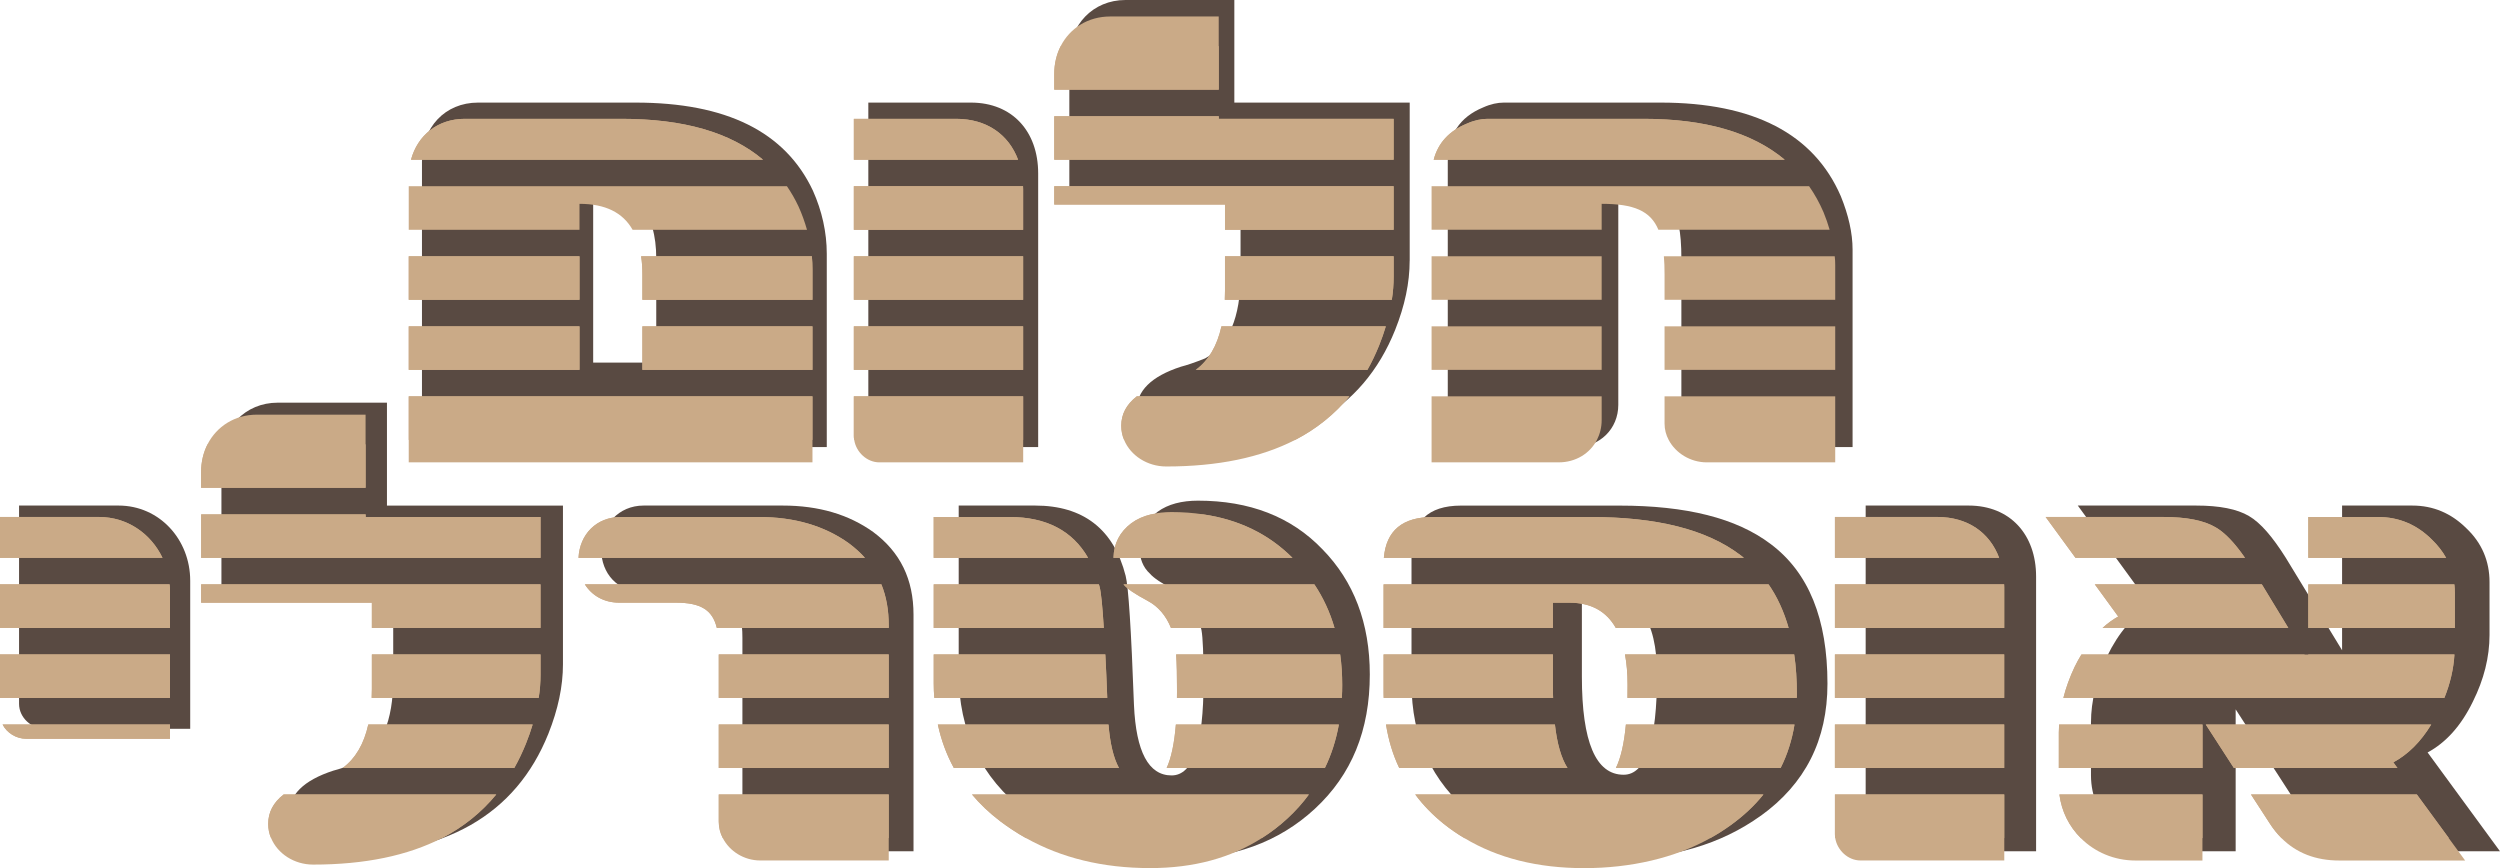 <?xml version="1.0" encoding="UTF-8"?>
<svg id="Layer_2" data-name="Layer 2" xmlns="http://www.w3.org/2000/svg" viewBox="0 0 515.62 179.05">
  <defs>
    <style>
      .cls-1 {
        fill: #594a42;
      }

      .cls-1, .cls-2 {
        stroke-width: 0px;
      }

      .cls-2 {
        fill: #caaa87;
      }
    </style>
  </defs>
  <g id="Layer_1-2" data-name="Layer 1">
    <g>
      <g>
        <path class="cls-1" d="m39.22,150.32H9.38c-2.87,0-5.45-2.29-5.45-5.16v-40.89h20.52c8.46,0,14.78,7.03,14.78,15.49v30.56Z"/>
        <path class="cls-1" d="m116.11,136.98c0,4.59-1.01,9.32-3.01,14.35-6.74,16.79-21.38,25.11-44.19,25.11-5.02,0-9.33-3.73-9.33-8.46,0-4.02,3.01-7.03,9.18-9.04,1.15-.29,2.87-.86,5.02-1.72,4.88-2.73,7.32-8.46,7.32-17.22v-17.93h-35.43v-27.11c0-6.74,4.88-11.91,11.62-11.91h22.52v21.23h36.3v32.71Z"/>
        <path class="cls-1" d="m188.41,175.57h-26.68c-4.59,0-8.61-3.59-8.61-8.03v-36.01c0-6.89-2.15-9.47-8.89-9.47h-11.77c-5.02,0-8.46-3.73-8.46-8.75s3.59-9.04,8.75-9.04h28.69c7.46,0,13.63,1.86,18.65,5.45,5.6,4.16,8.32,9.76,8.32,17.07v48.78Z"/>
        <path class="cls-1" d="m271.18,166.82c-7.46,6.89-16.93,10.33-28.55,10.33-12.34,0-22.67-3.3-31.13-9.76-9.18-7.03-13.77-16.64-13.77-28.55v-34.57h15.78c9.9,0,16.21,4.88,18.65,14.49.57,2.15,1.15,11.05,1.72,26.68.43,9.61,3.01,14.49,7.75,14.49,4.45,0,6.6-6.46,6.6-19.37,0-5.45-.14-9.04-.43-10.62-.86-3.87-2.73-6.74-5.74-8.32-2.44-1.29-4.16-2.44-4.88-3.3-1.44-1.29-2.15-3.16-2.15-5.31,0-3.16,1.29-5.6,3.73-7.46,2.15-1.58,5.02-2.29,8.32-2.29,10.62,0,19.23,3.3,25.68,10.04,6.46,6.6,9.76,15.21,9.76,25.82,0,11.48-3.73,20.66-11.33,27.69Z"/>
        <path class="cls-1" d="m363.13,168.26c-8.18,5.88-18.36,8.89-30.41,8.89s-21.38-3.01-29.12-9.18c-8.32-6.74-12.48-15.78-12.48-27.11v-26.68c0-6.6,3.44-9.9,10.19-9.9h32.71c13.77,0,24.1,2.58,31.13,7.89,7.89,5.88,11.76,15.49,11.76,28.84,0,11.62-4.59,20.66-13.77,27.26Zm-33.43-46.2h-3.44v17.5c0,13.49,2.87,20.23,8.61,20.23,4.59,0,6.89-6.89,6.89-20.66,0-11.33-4.02-17.07-12.05-17.07Z"/>
        <path class="cls-1" d="m419.94,175.57h-29.84c-2.87,0-5.31-2.58-5.31-5.45v-65.85h21.23c8.61,0,13.92,6.03,13.92,14.63v56.67Z"/>
        <path class="cls-1" d="m515.62,175.57h-26.11c-6.31,0-11.19-2.58-14.49-7.75l-13.92-21.52v29.27h-13.92c-8.75,0-15.92-6.89-15.92-15.64v-10.9c0-4.45,1.15-9.04,3.3-13.63,2.44-5.02,5.45-8.46,9.04-10.47l-15.06-20.66h24.39c4.88,0,8.46.72,10.9,2.15,2.44,1.43,4.88,4.3,7.6,8.61l11.62,19.08v-29.84h14.49c4.3,0,8.03,1.58,11.19,4.73,3.16,3.01,4.73,6.74,4.73,11.05v10.9c0,4.59-1.15,9.18-3.44,13.77-2.44,5.02-5.59,8.46-9.33,10.47l14.92,20.37Z"/>
      </g>
      <g>
        <path class="cls-1" d="m170.52,92.21h-83.49v-58.9c0-7.01,4.72-12.15,11.58-12.15h32.45c18.73,0,30.88,6,36.6,18.16,1.86,4.15,2.86,8.58,2.86,13.01v39.89Zm-35.17-17.44v-21.44c0-9.72-4.29-14.58-13.01-14.58v36.03h13.01Z"/>
        <path class="cls-1" d="m214.12,92.21h-29.74c-2.86,0-5.29-2.57-5.29-5.43V21.16h21.16c8.58,0,13.87,6,13.87,14.58v56.47Z"/>
        <path class="cls-1" d="m290.74,53.76c0,4.57-1,9.29-3,14.3-6.72,16.73-21.3,25.02-44.03,25.02-5,0-9.29-3.72-9.29-8.44,0-4,3-7.01,9.15-9.01,1.14-.29,2.86-.86,5-1.72,4.86-2.72,7.29-8.44,7.29-17.16v-17.87h-35.31V11.87c0-6.72,4.86-11.87,11.58-11.87h22.45v21.16h36.17v32.6Z"/>
        <path class="cls-1" d="m382.09,92.21h-26.59c-4.57,0-8.72-3.57-8.72-8.01v-30.88c0-11.01-2.57-14.58-13.01-14.58v44.75c0,5-3.86,8.72-8.86,8.72h-26.31v-58.9c0-5.43,2.43-9.15,7.29-11.15,1.57-.71,3-1,4.29-1h32.31c19.16,0,31.6,6.43,37.17,19.3,1.57,3.86,2.43,7.58,2.43,11.01v40.75Z"/>
      </g>
      <g>
        <path class="cls-2" d="m34.98,120.52H0v8.99h35.06v-7.48c0-.51-.02-1.01-.08-1.5Zm-29.56,31.85h29.64v-2.95H.53c.89,1.74,2.81,2.95,4.89,2.95Zm-5.42-17.4v8.97h35.06v-8.97H0Zm20.39-28.35H0v8.43h33.52c-2.38-4.97-7.23-8.43-13.13-8.43Z"/>
        <path class="cls-2" d="m53.02,85.52c-4.59,0-8.33,2.42-10.22,6.12-.85,1.68-1.33,3.62-1.33,5.72v3.25h33.93v-15.09h-22.39Zm-11.54,35v3.78h35.22v5.21h34.78v-8.99H41.48Zm35.22,14.45v7.15c0,.61-.02,1.23-.04,1.82h34.45c.26-1.62.38-3.23.38-4.81v-4.16h-34.78Zm-18.19,28.88c-2.14,1.66-3.19,3.68-3.19,6.06,0,1.03.2,2.02.59,2.93,1.33,3.23,4.77,5.48,8.67,5.48,10.63,0,19.5-1.84,26.59-5.48,4.41-2.28,8.14-5.29,11.19-8.99h-43.85Zm17.46-14.43c-.89,4.04-2.65,7.03-5.29,8.97h35.4c.89-1.58,1.68-3.25,2.4-5.01.53-1.35,1.01-2.67,1.39-3.96h-33.89Zm-.55-42.8v-.53h-33.93v8.97h70v-8.43h-36.07Z"/>
        <path class="cls-2" d="m181.78,120.52h-61.15c1.45,2.32,3.96,3.78,7.09,3.78h11.7c5.09,0,7.54,1.48,8.43,5.21h35.46v-.51c0-3.13-.49-5.94-1.52-8.47Zm-33.54,28.9v8.97h35.06v-8.97h-35.06Zm0,14.43v5.62c0,1.21.3,2.34.83,3.37,1.39,2.73,4.39,4.63,7.72,4.63h26.51v-13.62h-35.06Zm0-28.88v8.97h35.06v-8.97h-35.06Zm26.81-22.94c-4.99-3.56-11.13-5.4-18.53-5.4h-28.53c-4.95,0-8.43,3.56-8.67,8.43h59.08c-.97-1.09-2.1-2.1-3.35-3.03Z"/>
        <path class="cls-2" d="m208.25,106.63h-15.68v8.43h31.85c-3.21-5.6-8.65-8.43-16.17-8.43Zm62.84,13.9h-39.38s.04.04.06.06c.71.87,2.44,2,4.85,3.29,2.26,1.19,3.88,3.11,4.89,5.64h33.73c-.95-3.27-2.34-6.26-4.16-8.99Zm5.33,14.45h-33.83c.12,1.88.18,4.47.18,7.72,0,.42,0,.83-.02,1.25h34.01c.06-.87.08-1.76.08-2.67,0-2.18-.14-4.28-.42-6.3Zm-48.44,0h-35.4v6c0,1.01.04,2,.12,2.97h35.67c-.12-3.35-.26-6.34-.4-8.97Zm14.55,14.45c-.32,3.9-.95,6.91-1.9,8.97h32.63c1.35-2.77,2.3-5.76,2.89-8.97h-33.62Zm-42.05,14.43c1.66,1.98,3.58,3.8,5.78,5.48,1.7,1.29,3.46,2.45,5.33,3.5,7.32,4.1,15.84,6.2,25.62,6.2,8.95,0,16.61-2.06,23.06-6.2,1.86-1.17,3.64-2.53,5.31-4.08,1.64-1.52,3.13-3.17,4.39-4.91h-69.49Zm28.15-14.43h-35.2c.69,3.21,1.78,6.2,3.31,8.97h34.05c-1.13-2.08-1.84-5.07-2.16-8.97Zm-1.84-28.41c-.04-.18-.08-.34-.14-.49h-34.07v8.99h35.08c-.28-4.57-.57-7.4-.87-8.49Zm21.38-14.93c-2.1-.32-4.28-.48-6.55-.48-1.5,0-2.93.16-4.22.48-1.52.36-2.91.97-4.06,1.82-2.36,1.78-3.62,4.14-3.68,7.15h36.92c-4.93-4.93-11.09-7.9-18.41-8.97Z"/>
        <path class="cls-2" d="m320.28,141.69v-6.71h-34.92v8c0,.32,0,.65.02.97h34.94c-.04-.73-.04-1.48-.04-2.26Zm38.64-27.22c-6.99-5.29-17.24-7.84-30.94-7.84h-32.49c-6.22,0-9.6,2.79-10.08,8.43h74.26c-.24-.22-.49-.4-.75-.59Zm-38.64,27.22v-6.71h-34.92v8c0,.32,0,.65.02.97h34.94c-.04-.73-.04-1.48-.04-2.26Zm44.48-21.16h-79.41v8.99h34.92v-5.21h3.42c4.41,0,7.6,1.74,9.56,5.21h35.63c-.97-3.39-2.34-6.39-4.14-8.99Zm5.29,14.45h-34.9c.36,1.86.53,3.96.53,6.3,0,.93-.02,1.82-.02,2.67h34.92c.02-.28.02-.55.02-.83,0-2.89-.18-5.6-.55-8.14Zm-49.35,14.45h-34.84c.51,3.21,1.41,6.2,2.73,8.97h34.7c-1.29-2.04-2.16-5.03-2.59-8.97Zm-28.8,14.43c1.62,2.2,3.6,4.22,5.88,6.06,1.35,1.07,2.77,2.06,4.24,2.93,6.91,4.16,15.16,6.2,24.71,6.2s18.71-2.08,26.03-6.2c1.45-.79,2.83-1.68,4.18-2.65,2.65-1.9,4.91-4.02,6.77-6.34h-71.8Zm43.44-14.43c-.36,3.92-1.05,6.91-2.06,8.97h33.97c1.39-2.75,2.34-5.74,2.87-8.97h-34.78Zm-15.05-7.74v-6.71h-34.92v8c0,.32,0,.65.02.97h34.94c-.04-.73-.04-1.48-.04-2.26Zm0,0v-6.71h-34.92v8c0,.32,0,.65.02.97h34.94c-.04-.73-.04-1.48-.04-2.26Zm0,0v-6.71h-34.92v8c0,.32,0,.65.02.97h34.94c-.04-.73-.04-1.48-.04-2.26Z"/>
        <path class="cls-2" d="m413.35,120.52h-34.9v8.99h34.92v-8.35c0-.22,0-.42-.02-.63Zm-34.9,28.9v8.97h34.92v-8.97h-34.92Zm0,14.43v8.2c0,.28.02.53.06.79.4,2.51,2.63,4.63,5.21,4.63h29.66v-13.62h-34.92Zm0-28.88v8.97h34.92v-8.97h-34.92Zm21.1-28.35h-21.1v8.43h33.87c-1.92-5.17-6.45-8.43-12.77-8.43Z"/>
        <path class="cls-2" d="m501.6,111.32c-3.13-3.13-6.85-4.69-11.13-4.69h-14.39v8.43h28.43c-.75-1.35-1.72-2.59-2.91-3.74Zm4.61,9.21h-30.13v8.99h30.23v-7.21c0-.61-.04-1.21-.1-1.78Zm-81.53,28.9c-.04.55-.06,1.11-.06,1.66v7.31h29.64v-8.97h-29.58Zm.06,14.43c.44,3.5,2.04,6.63,4.41,8.99,2.87,2.87,6.87,4.63,11.28,4.63h13.82v-13.62h-29.52Zm51.33-28.88v1.31l-.79-1.31h-45.99c-.49.81-.97,1.66-1.41,2.57-1.01,2.14-1.78,4.28-2.32,6.39h78.58c1.21-2.99,1.9-5.98,2.08-8.97h-30.15Zm28.98,37.87l-6.59-8.99h-34.21l3.84,5.92c.73,1.15,1.56,2.18,2.45,3.07,3.09,3.09,7.07,4.63,11.94,4.63h25.95l-3.39-4.63Zm-3.62-23.42h-46.5l5.8,8.97h33.73l-.85-1.17c3.01-1.62,5.64-4.2,7.82-7.8Zm-29.48-19.92l-5.46-8.99h-34.45l4.83,6.63c-1.13.63-2.22,1.43-3.23,2.36h38.31Zm-14.99-20.75c-2.42-1.43-5.98-2.14-10.83-2.14h-24.23l6.16,8.43h34.96c-2.12-3.05-4.08-5.15-6.06-6.3Z"/>
        <path class="cls-2" d="m35.06,122.03v7.48H0v-8.99h34.98c.06.49.08.99.08,1.5Z"/>
        <polygon class="cls-2" points="111.48 120.52 111.48 129.51 76.69 129.51 76.69 124.31 41.48 124.31 41.48 120.52 111.48 120.52"/>
        <path class="cls-2" d="m183.3,129v.51h-35.46c-.89-3.72-3.35-5.21-8.43-5.21h-11.7c-3.13,0-5.64-1.46-7.09-3.78h61.15c1.03,2.53,1.52,5.35,1.52,8.47Z"/>
        <path class="cls-2" d="m227.65,129.51h-35.08v-8.99h34.07c.06.16.1.32.14.49.3,1.09.59,3.92.87,8.49Z"/>
        <path class="cls-2" d="m275.24,129.51h-33.73c-1.01-2.53-2.63-4.45-4.89-5.64-2.42-1.29-4.14-2.42-4.85-3.29-.02-.02-.04-.04-.06-.06h39.38c1.82,2.73,3.21,5.72,4.16,8.99Z"/>
        <path class="cls-2" d="m368.9,129.51h-35.63c-1.96-3.46-5.15-5.21-9.56-5.21h-3.42v5.21h-34.92v-8.99h79.41c1.8,2.59,3.17,5.6,4.14,8.99Z"/>
        <path class="cls-2" d="m413.37,121.16v8.35h-34.92v-8.99h34.9c.02.22.02.42.02.63Z"/>
        <path class="cls-2" d="m433.66,129.51c1.01-.93,2.1-1.72,3.23-2.36l-4.83-6.63h34.45l5.46,8.99h-38.31Z"/>
        <path class="cls-2" d="m506.31,122.31v7.21h-30.23v-8.99h30.13c.06.57.1,1.17.1,1.78Z"/>
        <path class="cls-2" d="m33.52,115.06H0v-8.43h20.39c5.9,0,10.75,3.46,13.13,8.43Z"/>
        <polygon class="cls-2" points="111.48 106.63 111.48 115.06 41.48 115.06 41.48 106.09 75.41 106.09 75.41 106.63 111.48 106.63"/>
        <path class="cls-2" d="m178.39,115.06h-59.08c.24-4.87,3.72-8.43,8.67-8.43h28.53c7.4,0,13.54,1.84,18.53,5.4,1.25.93,2.38,1.94,3.35,3.03Z"/>
        <path class="cls-2" d="m224.42,115.06h-31.85v-8.43h15.68c7.52,0,12.97,2.83,16.17,8.43Z"/>
        <path class="cls-2" d="m266.57,115.06h-36.92c.06-3.01,1.33-5.37,3.68-7.15,1.15-.85,2.53-1.46,4.06-1.82h10.77c7.32,1.07,13.48,4.04,18.41,8.97Z"/>
        <path class="cls-2" d="m359.68,115.06h-74.26c.48-5.64,3.86-8.43,10.08-8.43h32.49c13.7,0,23.95,2.55,30.94,7.84.26.2.51.38.75.59Z"/>
        <path class="cls-2" d="m412.32,115.06h-33.87v-8.43h21.1c6.32,0,10.85,3.27,12.77,8.43Z"/>
        <path class="cls-2" d="m463.04,115.06h-34.96l-6.16-8.43h24.23c4.85,0,8.41.71,10.83,2.14,1.98,1.15,3.94,3.25,6.06,6.3Z"/>
        <path class="cls-2" d="m504.51,115.06h-28.43v-8.43h14.39c4.28,0,8,1.56,11.13,4.69,1.19,1.15,2.16,2.4,2.91,3.74Z"/>
        <path class="cls-2" d="m75.41,91.64v8.97h-33.93v-3.25c0-2.1.48-4.04,1.33-5.72h32.61Z"/>
        <rect class="cls-2" y="134.98" width="35.06" height="8.97"/>
        <path class="cls-2" d="m111.48,134.98v4.16c0,1.58-.12,3.19-.38,4.81h-34.45c.02-.59.04-1.21.04-1.82v-7.15h34.78Z"/>
        <rect class="cls-2" x="148.24" y="134.98" width="35.06" height="8.97"/>
        <path class="cls-2" d="m228.36,143.94h-35.67c-.08-.97-.12-1.96-.12-2.97v-6h35.4c.14,2.63.28,5.62.4,8.97Z"/>
        <path class="cls-2" d="m276.82,141.27c0,.91-.02,1.8-.08,2.67h-34.01c.02-.42.02-.83.02-1.25,0-3.25-.06-5.84-.18-7.72h33.83c.28,2.02.42,4.12.42,6.3Z"/>
        <path class="cls-2" d="m320.32,143.94h-34.94c-.02-.32-.02-.65-.02-.97v-8h34.92v6.71c0,.77,0,1.52.04,2.26Z"/>
        <path class="cls-2" d="m370.6,143.11c0,.28,0,.55-.02.83h-34.92c0-.85.02-1.74.02-2.67,0-2.34-.18-4.43-.53-6.3h34.9c.38,2.53.55,5.25.55,8.14Z"/>
        <rect class="cls-2" x="378.44" y="134.98" width="34.92" height="8.97"/>
        <path class="cls-2" d="m506.23,134.98c-.18,2.99-.87,5.98-2.08,8.97h-78.58c.53-2.12,1.31-4.26,2.32-6.39.44-.91.91-1.76,1.41-2.57h76.93Z"/>
        <path class="cls-2" d="m35.06,149.43v2.95H5.42c-2.08,0-4-1.21-4.89-2.95h34.53Z"/>
        <path class="cls-2" d="m109.85,149.43c-.38,1.29-.85,2.61-1.39,3.96-.71,1.76-1.5,3.42-2.4,5.01h-35.4c2.63-1.94,4.39-4.93,5.29-8.97h33.89Z"/>
        <rect class="cls-2" x="148.24" y="149.43" width="35.06" height="8.97"/>
        <path class="cls-2" d="m230.78,158.4h-34.05c-1.52-2.77-2.61-5.76-3.31-8.97h35.2c.32,3.9,1.03,6.89,2.16,8.97Z"/>
        <path class="cls-2" d="m276.13,149.43c-.59,3.21-1.54,6.2-2.89,8.97h-32.63c.95-2.06,1.58-5.07,1.9-8.97h33.62Z"/>
        <path class="cls-2" d="m323.29,158.4h-34.7c-1.33-2.77-2.22-5.76-2.73-8.97h34.84c.44,3.94,1.31,6.93,2.59,8.97Z"/>
        <path class="cls-2" d="m370.11,149.43c-.53,3.23-1.48,6.22-2.87,8.97h-33.97c1.01-2.06,1.7-5.05,2.06-8.97h34.78Z"/>
        <rect class="cls-2" x="378.44" y="149.43" width="34.92" height="8.97"/>
        <path class="cls-2" d="m454.27,149.43v8.97h-29.64v-7.31c0-.55.02-1.11.06-1.66h29.58Z"/>
        <path class="cls-2" d="m493.62,157.23l.85,1.17h-33.73l-5.8-8.97h46.5c-2.18,3.6-4.81,6.18-7.82,7.8Z"/>
        <path class="cls-2" d="m102.35,163.86c-3.05,3.7-6.77,6.71-11.19,8.99h-35.26c-.4-.91-.59-1.9-.59-2.93,0-2.38,1.05-4.4,3.19-6.06h43.85Z"/>
        <path class="cls-2" d="m183.3,163.86v8.99h-34.23c-.53-1.03-.83-2.16-.83-3.37v-5.62h35.06Z"/>
        <path class="cls-2" d="m269.95,163.86c-1.27,1.74-2.75,3.39-4.39,4.91-1.66,1.54-3.44,2.91-5.31,4.08h-48.68c-1.86-1.05-3.62-2.22-5.33-3.5-2.2-1.68-4.12-3.5-5.78-5.48h69.49Z"/>
        <path class="cls-2" d="m363.69,163.86c-1.86,2.32-4.12,4.43-6.77,6.34-1.35.97-2.73,1.86-4.18,2.65h-50.74c-1.46-.87-2.89-1.86-4.24-2.93-2.28-1.84-4.26-3.86-5.88-6.06h71.8Z"/>
        <path class="cls-2" d="m413.37,163.86v8.99h-34.86c-.04-.26-.06-.51-.06-.79v-8.2h34.92Z"/>
        <path class="cls-2" d="m454.27,163.86v8.99h-25.1c-2.38-2.36-3.98-5.48-4.41-8.99h29.52Z"/>
        <path class="cls-2" d="m505.07,172.85h-34.51c-.89-.89-1.72-1.92-2.45-3.07l-3.84-5.92h34.21l6.59,8.99Z"/>
      </g>
      <g>
        <path class="cls-2" d="m84.3,52.86v8.97h35.22v-8.97h-35.22Zm0,0v8.97h35.22v-8.97h-35.22Zm0,0v8.97h35.22v-8.97h-35.22Zm0,0v8.97h35.22v-8.97h-35.22Zm48.19,14.45v8.97h35.08v-8.97h-35.08Zm-48.19,0v8.97h35.22v-8.97h-35.22Zm80.4-24.71c-.69-1.48-1.5-2.89-2.4-4.2h-78v8.99h35.22v-5.35c5.29,0,8.93,1.78,10.95,5.35h35.97c-.46-1.62-1.03-3.23-1.74-4.79Zm-36.49-18.09h-32.35c-5.58,0-9.74,3.41-11.09,8.43h72.6c-6.67-5.64-16.39-8.43-29.16-8.43Zm39.24,28.35h-35.22c.18,1.15.26,2.4.26,3.72v5.25h35.08v-6.24c0-.91-.04-1.82-.12-2.73Zm-83.15,0v8.97h35.22v-8.97h-35.22Zm0,28.88v13.62h83.27v-13.62h-83.27Zm0-28.88v8.97h35.22v-8.97h-35.22Zm0,0v8.97h35.22v-8.97h-35.22Zm0,0v8.97h35.22v-8.97h-35.22Z"/>
        <path class="cls-2" d="m176.1,81.74v8.2c0,.28.02.53.08.79.38,2.51,2.61,4.63,5.19,4.63h29.66v-13.62h-34.92Zm0-28.88v8.97h34.92v-8.97h-34.92Zm21.1-28.35h-21.1v8.43h33.87c-1.92-5.17-6.45-8.43-12.77-8.43Zm13.8,13.9h-34.9v8.99h34.92v-8.35c0-.22,0-.42-.02-.63Zm-34.9,28.9v8.97h34.92v-8.97h-34.92Z"/>
        <path class="cls-2" d="m228.98,3.4c-4.59,0-8.33,2.42-10.22,6.12-.85,1.68-1.33,3.62-1.33,5.72v3.25h33.93V3.4h-22.39Zm22.94,63.91c-.89,4.04-2.65,7.03-5.29,8.97h35.4c.89-1.58,1.68-3.25,2.4-5.01.53-1.35,1.01-2.67,1.39-3.96h-33.89Zm-17.46,14.43c-2.14,1.66-3.21,3.68-3.21,6.06,0,1.03.2,2.02.59,2.93,1.33,3.23,4.79,5.48,8.69,5.48,10.63,0,19.5-1.84,26.59-5.48,4.4-2.28,8.14-5.29,11.19-8.99h-43.85Zm18.19-28.88v7.15c0,.61-.02,1.23-.04,1.82h34.45c.26-1.62.38-3.23.38-4.81v-4.16h-34.78Zm-35.22-14.45v3.78h35.22v5.21h34.78v-8.99h-70Zm33.93-13.9v-.53h-33.93v8.97h70v-8.43h-36.07Z"/>
        <path class="cls-2" d="m339.03,24.51h-32.21c-1.29,0-2.71.28-4.3.99-3.64,1.5-5.92,3.98-6.83,7.44h72.4c-6.73-5.62-16.43-8.43-29.06-8.43Zm-43.77,42.8v8.97h35.08v-8.97h-35.08Zm0,0v8.97h35.08v-8.97h-35.08Zm83.15-14.45h-35.24c.1,1.13.14,2.38.14,3.72v5.25h35.2v-7.11c0-.61-.02-1.23-.1-1.86Zm-35.1,28.88v5.62c0,1.21.3,2.34.85,3.37,1.43,2.73,4.51,4.63,7.84,4.63h26.51v-13.62h-35.2Zm0-14.43v8.97h35.2v-8.97h-35.2Zm-48.05,0v8.97h35.08v-8.97h-35.08Zm0,0v8.97h35.08v-8.97h-35.08Zm0,14.43v13.62h26.23c3.48,0,6.43-1.82,7.88-4.63.61-1.21.97-2.57.97-4.08v-4.91h-35.08Zm0-28.88v8.97h35.08v-8.97h-35.08Zm80.83-9.11c-.83-1.92-1.82-3.7-2.97-5.35h-77.86v8.99h35.08v-5.35c6.63,0,10.08,1.45,11.7,5.35h35.32c-.34-1.19-.77-2.42-1.27-3.64Z"/>
        <path class="cls-2" d="m211.02,39.04v8.35h-34.92v-8.99h34.9c.02.22.02.42.02.63Z"/>
        <polygon class="cls-2" points="217.44 38.41 287.44 38.41 287.44 47.39 252.66 47.39 252.66 42.19 217.44 42.19 217.44 38.41"/>
        <path class="cls-2" d="m157.37,32.94h-72.6c1.35-5.03,5.5-8.43,11.09-8.43h32.35c12.77,0,22.49,2.79,29.16,8.43Z"/>
        <path class="cls-2" d="m209.98,32.94h-33.87v-8.43h21.1c6.32,0,10.85,3.27,12.77,8.43Z"/>
        <polygon class="cls-2" points="287.44 24.51 287.44 32.94 217.44 32.94 217.44 23.97 251.37 23.97 251.37 24.51 287.44 24.51"/>
        <path class="cls-2" d="m368.1,32.94h-72.4c.91-3.46,3.19-5.94,6.83-7.44,1.58-.71,3.01-.99,4.3-.99h32.21c12.63,0,22.33,2.81,29.06,8.43Z"/>
        <path class="cls-2" d="m251.37,9.52v8.97h-33.93v-3.25c0-2.1.48-4.04,1.33-5.72h32.61Z"/>
        <rect class="cls-2" x="84.3" y="52.86" width="35.22" height="8.97"/>
        <path class="cls-2" d="m167.57,55.59v6.24h-35.08v-5.25c0-1.33-.08-2.57-.26-3.72h35.22c.08.91.12,1.82.12,2.73Z"/>
        <rect class="cls-2" x="176.1" y="52.86" width="34.92" height="8.97"/>
        <path class="cls-2" d="m287.44,52.86v4.16c0,1.58-.12,3.19-.38,4.81h-34.45c.02-.59.04-1.21.04-1.82v-7.15h34.78Z"/>
        <rect class="cls-2" x="84.3" y="67.31" width="35.22" height="8.97"/>
        <rect class="cls-2" x="132.49" y="67.31" width="35.08" height="8.97"/>
        <rect class="cls-2" x="176.1" y="67.31" width="34.92" height="8.97"/>
        <path class="cls-2" d="m285.82,67.31c-.38,1.29-.85,2.61-1.39,3.96-.71,1.76-1.5,3.42-2.4,5.01h-35.4c2.63-1.94,4.39-4.93,5.29-8.97h33.89Z"/>
        <rect class="cls-2" x="84.3" y="81.74" width="83.27" height="8.99"/>
        <path class="cls-2" d="m211.02,81.74v8.99h-34.84c-.06-.26-.08-.51-.08-.79v-8.2h34.92Z"/>
        <path class="cls-2" d="m278.32,81.74c-3.05,3.7-6.79,6.71-11.19,8.99h-35.28c-.4-.91-.59-1.9-.59-2.93,0-2.38,1.07-4.4,3.21-6.06h43.85Z"/>
      </g>
    </g>
  </g>
</svg>
